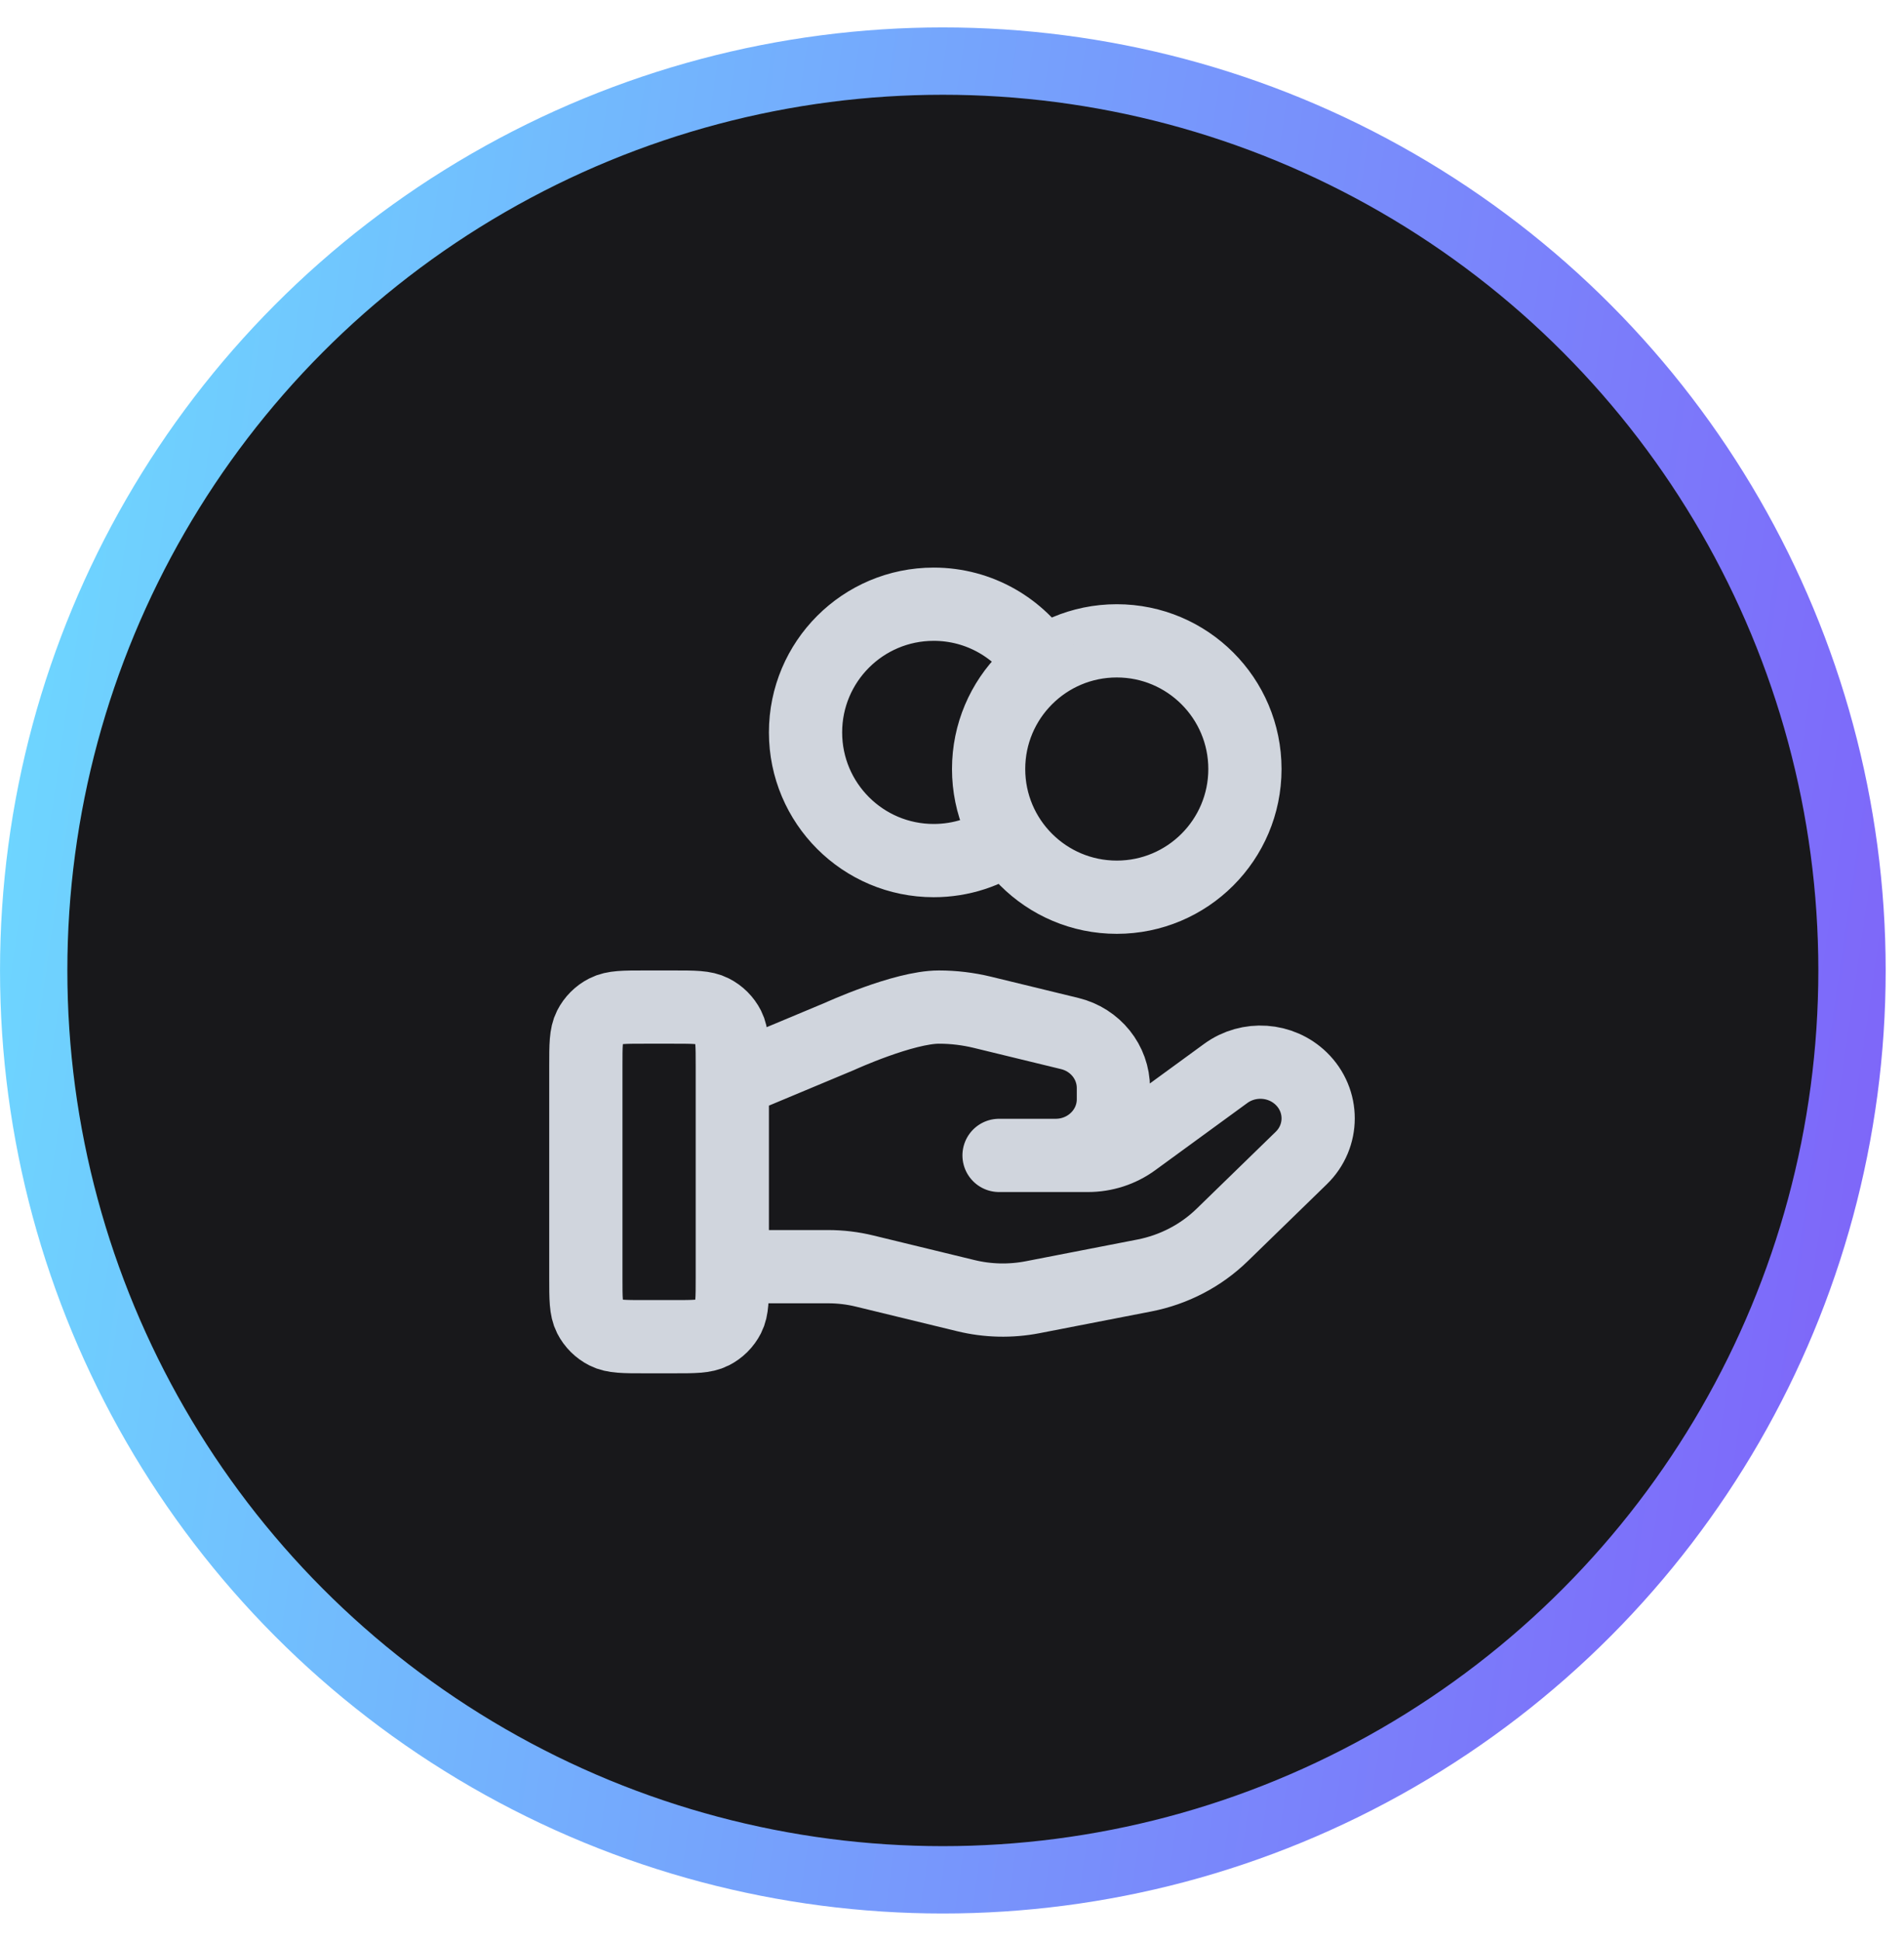 <svg width="52" height="53" viewBox="0 0 52 53" fill="none" xmlns="http://www.w3.org/2000/svg">
<circle cx="25.75" cy="26.498" r="24.83" fill="#18181B" stroke="url(#paint0_linear_559_17834)" stroke-width="1.839"/>
<path d="M27.529 22.85C26.957 23.259 26.257 23.498 25.5 23.498C23.567 23.498 22 21.931 22 19.998C22 18.066 23.567 16.498 25.5 16.498C26.753 16.498 27.852 17.157 28.471 18.147M20 34.586H22.61C22.951 34.586 23.289 34.626 23.619 34.707L26.377 35.377C26.975 35.523 27.599 35.537 28.203 35.42L31.253 34.827C32.059 34.67 32.8 34.284 33.38 33.719L35.538 31.62C36.154 31.022 36.154 30.051 35.538 29.452C34.983 28.912 34.105 28.851 33.477 29.309L30.963 31.143C30.602 31.407 30.164 31.548 29.714 31.548H27.285L28.831 31.548C29.702 31.548 30.408 30.862 30.408 30.015V29.708C30.408 29.004 29.916 28.39 29.214 28.22L26.829 27.64C26.44 27.546 26.043 27.498 25.643 27.498C24.678 27.498 22.932 28.297 22.932 28.297L20 29.523M34 20.998C34 22.931 32.433 24.498 30.5 24.498C28.567 24.498 27 22.931 27 20.998C27 19.066 28.567 17.498 30.5 17.498C32.433 17.498 34 19.066 34 20.998ZM16 29.099L16 34.898C16 35.459 16 35.739 16.109 35.953C16.205 36.141 16.358 36.294 16.546 36.389C16.76 36.498 17.04 36.498 17.6 36.498H18.4C18.96 36.498 19.24 36.498 19.454 36.389C19.642 36.294 19.795 36.141 19.891 35.953C20 35.739 20 35.459 20 34.898V29.099C20 28.538 20 28.259 19.891 28.044C19.795 27.856 19.642 27.703 19.454 27.608C19.24 27.498 18.96 27.498 18.4 27.498L17.6 27.498C17.04 27.498 16.76 27.498 16.546 27.608C16.358 27.703 16.205 27.856 16.109 28.044C16 28.259 16 28.538 16 29.099Z" stroke="#D0D5DD" stroke-width="2" stroke-linecap="round" stroke-linejoin="round"/>
<defs>
<linearGradient id="paint0_linear_559_17834" x1="0" y1="0.749" x2="57.745" y2="9.107" gradientUnits="userSpaceOnUse">
<stop stop-color="#6DDCFF"/>
<stop offset="1" stop-color="#7F60F9"/>
</linearGradient>
</defs>
</svg>

